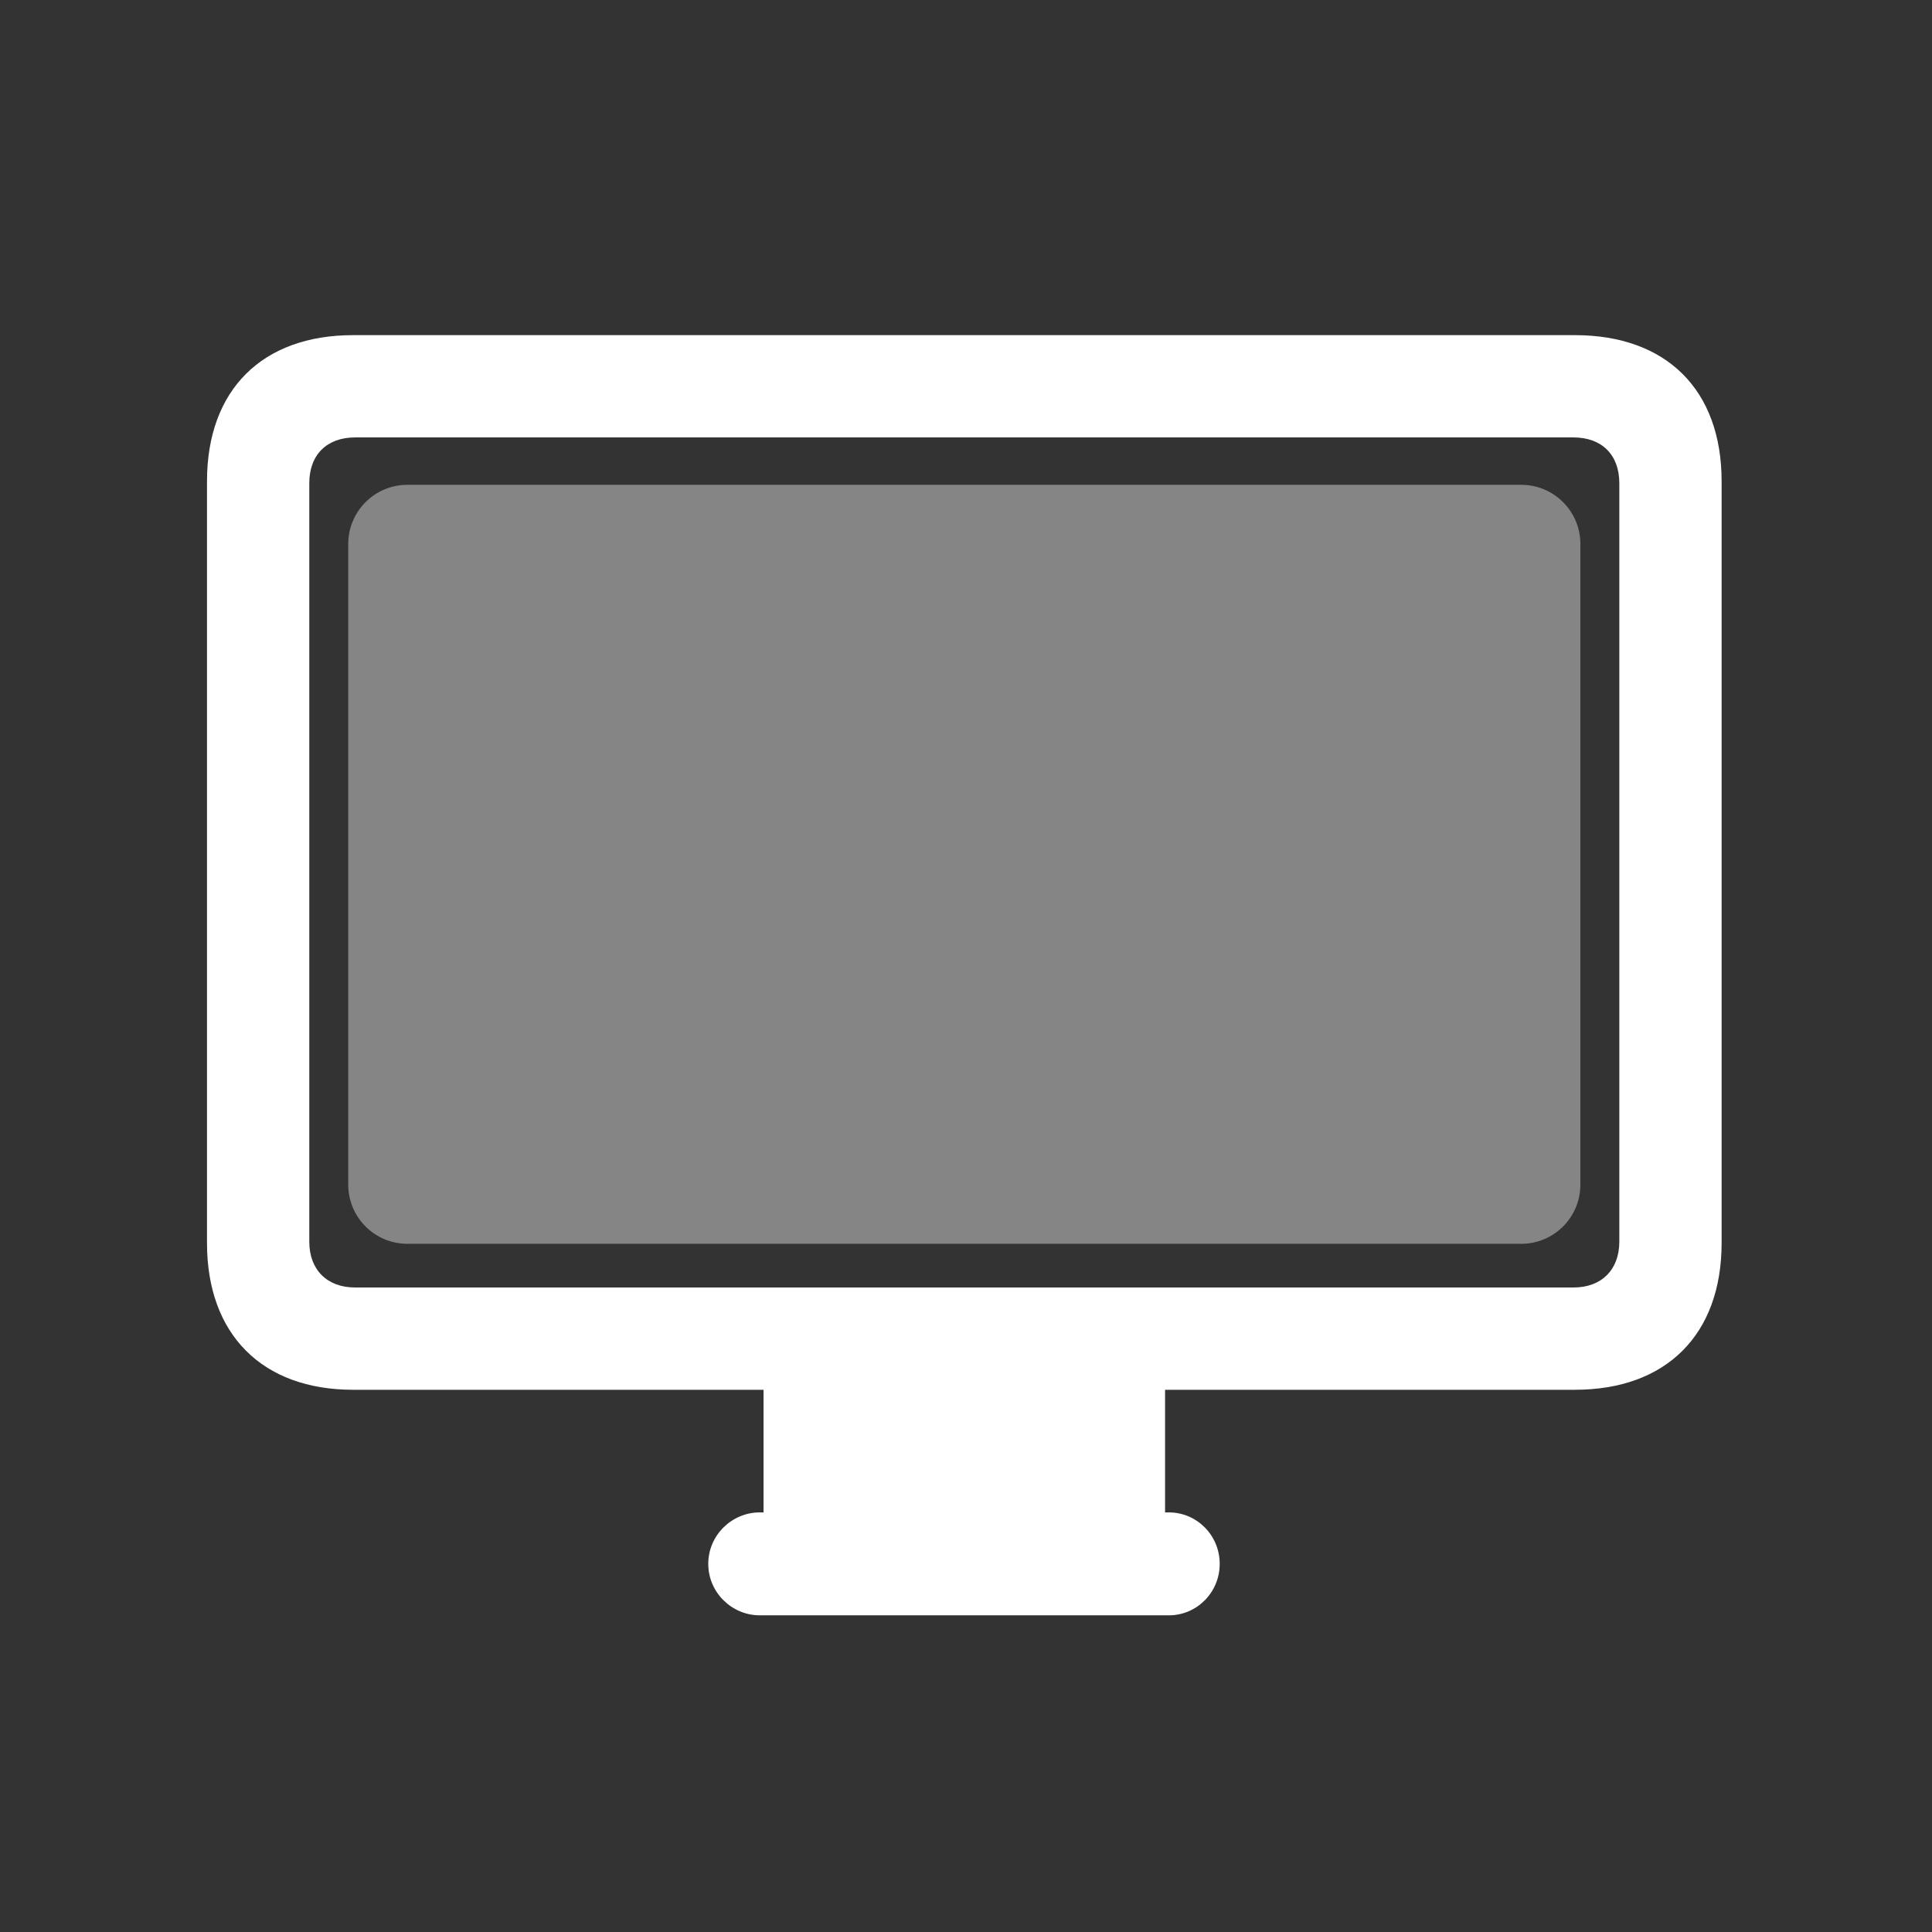 <svg width="196" height="196" viewBox="0 0 196 196" fill="none" xmlns="http://www.w3.org/2000/svg">
<rect x="0" y="0" width="196" height="196" fill="#333333" stroke="none"/>
<path d="M35.824 140.992C26.607 140.992 21 135.385 21 126.104V48.824C21 39.543 26.607 34 35.824 34H159.768C169.049 34 174.656 39.543 174.656 48.824V126.104C174.656 135.385 169.049 140.992 159.768 140.992H118.195V153.432H118.582C121.418 153.432 123.738 155.752 123.738 158.652C123.738 161.553 121.418 163.873 118.582 163.873H77.074C74.238 163.873 71.853 161.553 71.853 158.652C71.853 155.752 74.238 153.432 77.074 153.432H77.461V140.992H35.824ZM36.018 130.615H159.639C162.475 130.615 164.279 128.811 164.279 125.975V49.018C164.279 46.117 162.475 44.377 159.639 44.377H36.018C33.182 44.377 31.377 46.117 31.377 49.018V125.975C31.377 128.811 33.182 130.615 36.018 130.615Z" fill="white"/>
<path opacity="0.4" d="M35.328 55.184C35.328 51.87 38.014 49.184 41.328 49.184H154.328C157.642 49.184 160.328 51.87 160.328 55.184V120.184C160.328 123.497 157.642 126.184 154.328 126.184H41.328C38.014 126.184 35.328 123.497 35.328 120.184V55.184Z" fill="white"/>
</svg>
